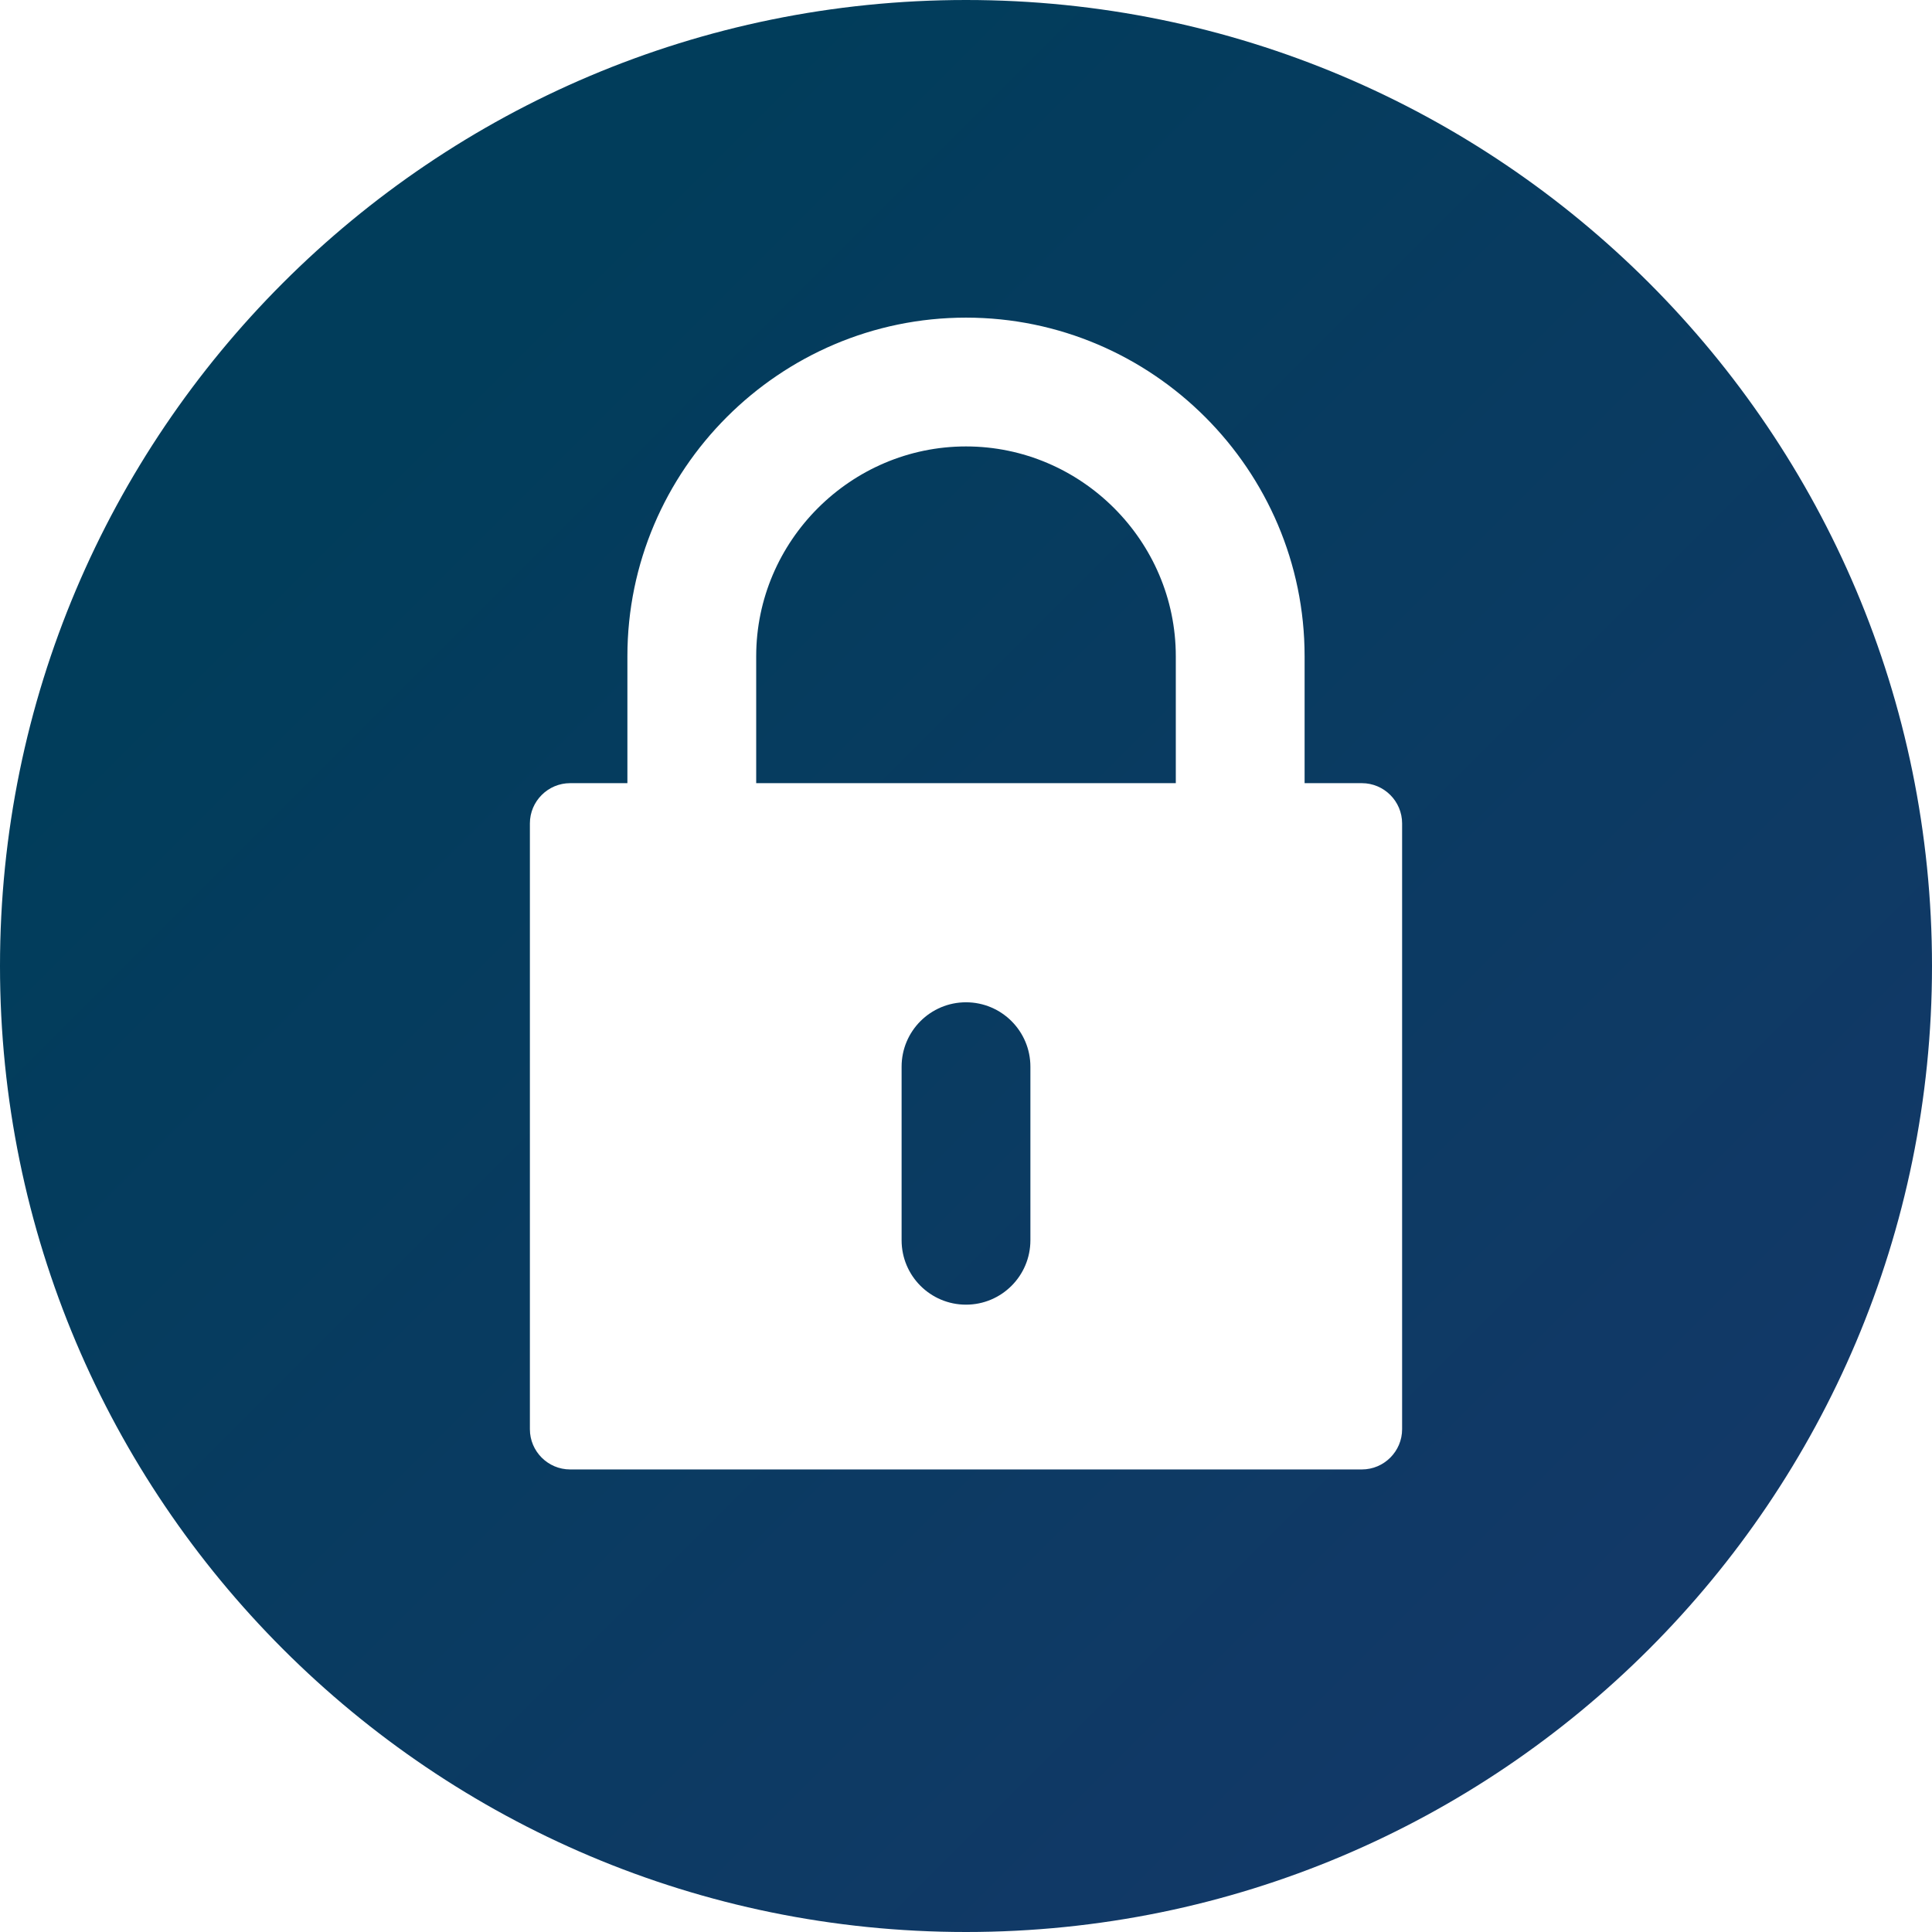 <svg width="96" height="96" viewBox="0 0 96 96" fill="none" xmlns="http://www.w3.org/2000/svg">
<path fill-rule="evenodd" clip-rule="evenodd" d="M48 0C74.51 0 96 21.49 96 48C96 74.51 74.51 96 48 96C21.49 96 0 74.51 0 48C0 21.49 21.49 0 48 0ZM28.33 38.915C27.229 38.915 26.33 39.813 26.33 40.915V71.017C26.33 72.118 27.229 73.016 28.33 73.016H67.67C68.771 73.016 69.67 72.118 69.67 71.017V40.915C69.67 39.813 68.771 38.915 67.67 38.915H64.825V32.608C64.825 27.978 62.933 23.771 59.885 20.723C56.837 17.675 52.63 15.783 48 15.783C43.37 15.783 39.163 17.675 36.115 20.723C33.067 23.771 31.175 27.978 31.175 32.608V38.915H28.33ZM37.575 38.915H58.425V32.608C58.425 29.745 57.251 27.139 55.36 25.248C53.469 23.357 50.863 22.183 48 22.183C45.136 22.183 42.531 23.357 40.64 25.248C38.749 27.139 37.575 29.745 37.575 32.608L37.575 38.915ZM51.2 61.628V53.003C51.2 51.236 49.767 49.803 48 49.803C46.233 49.803 44.8 51.236 44.8 53.003V61.628C44.8 63.396 46.233 64.828 48 64.828C49.767 64.828 51.2 63.396 51.2 61.628Z" fill="url(#paint0_linear_745_723)"/>
<defs>
<linearGradient id="paint0_linear_745_723" x1="2.82128e-07" y1="40" x2="113.6" y2="153.6" gradientUnits="userSpaceOnUse">
<stop stop-color="#013D5B"/>
<stop offset="1" stop-color="#213572"/>
</linearGradient>
</defs>
</svg>
